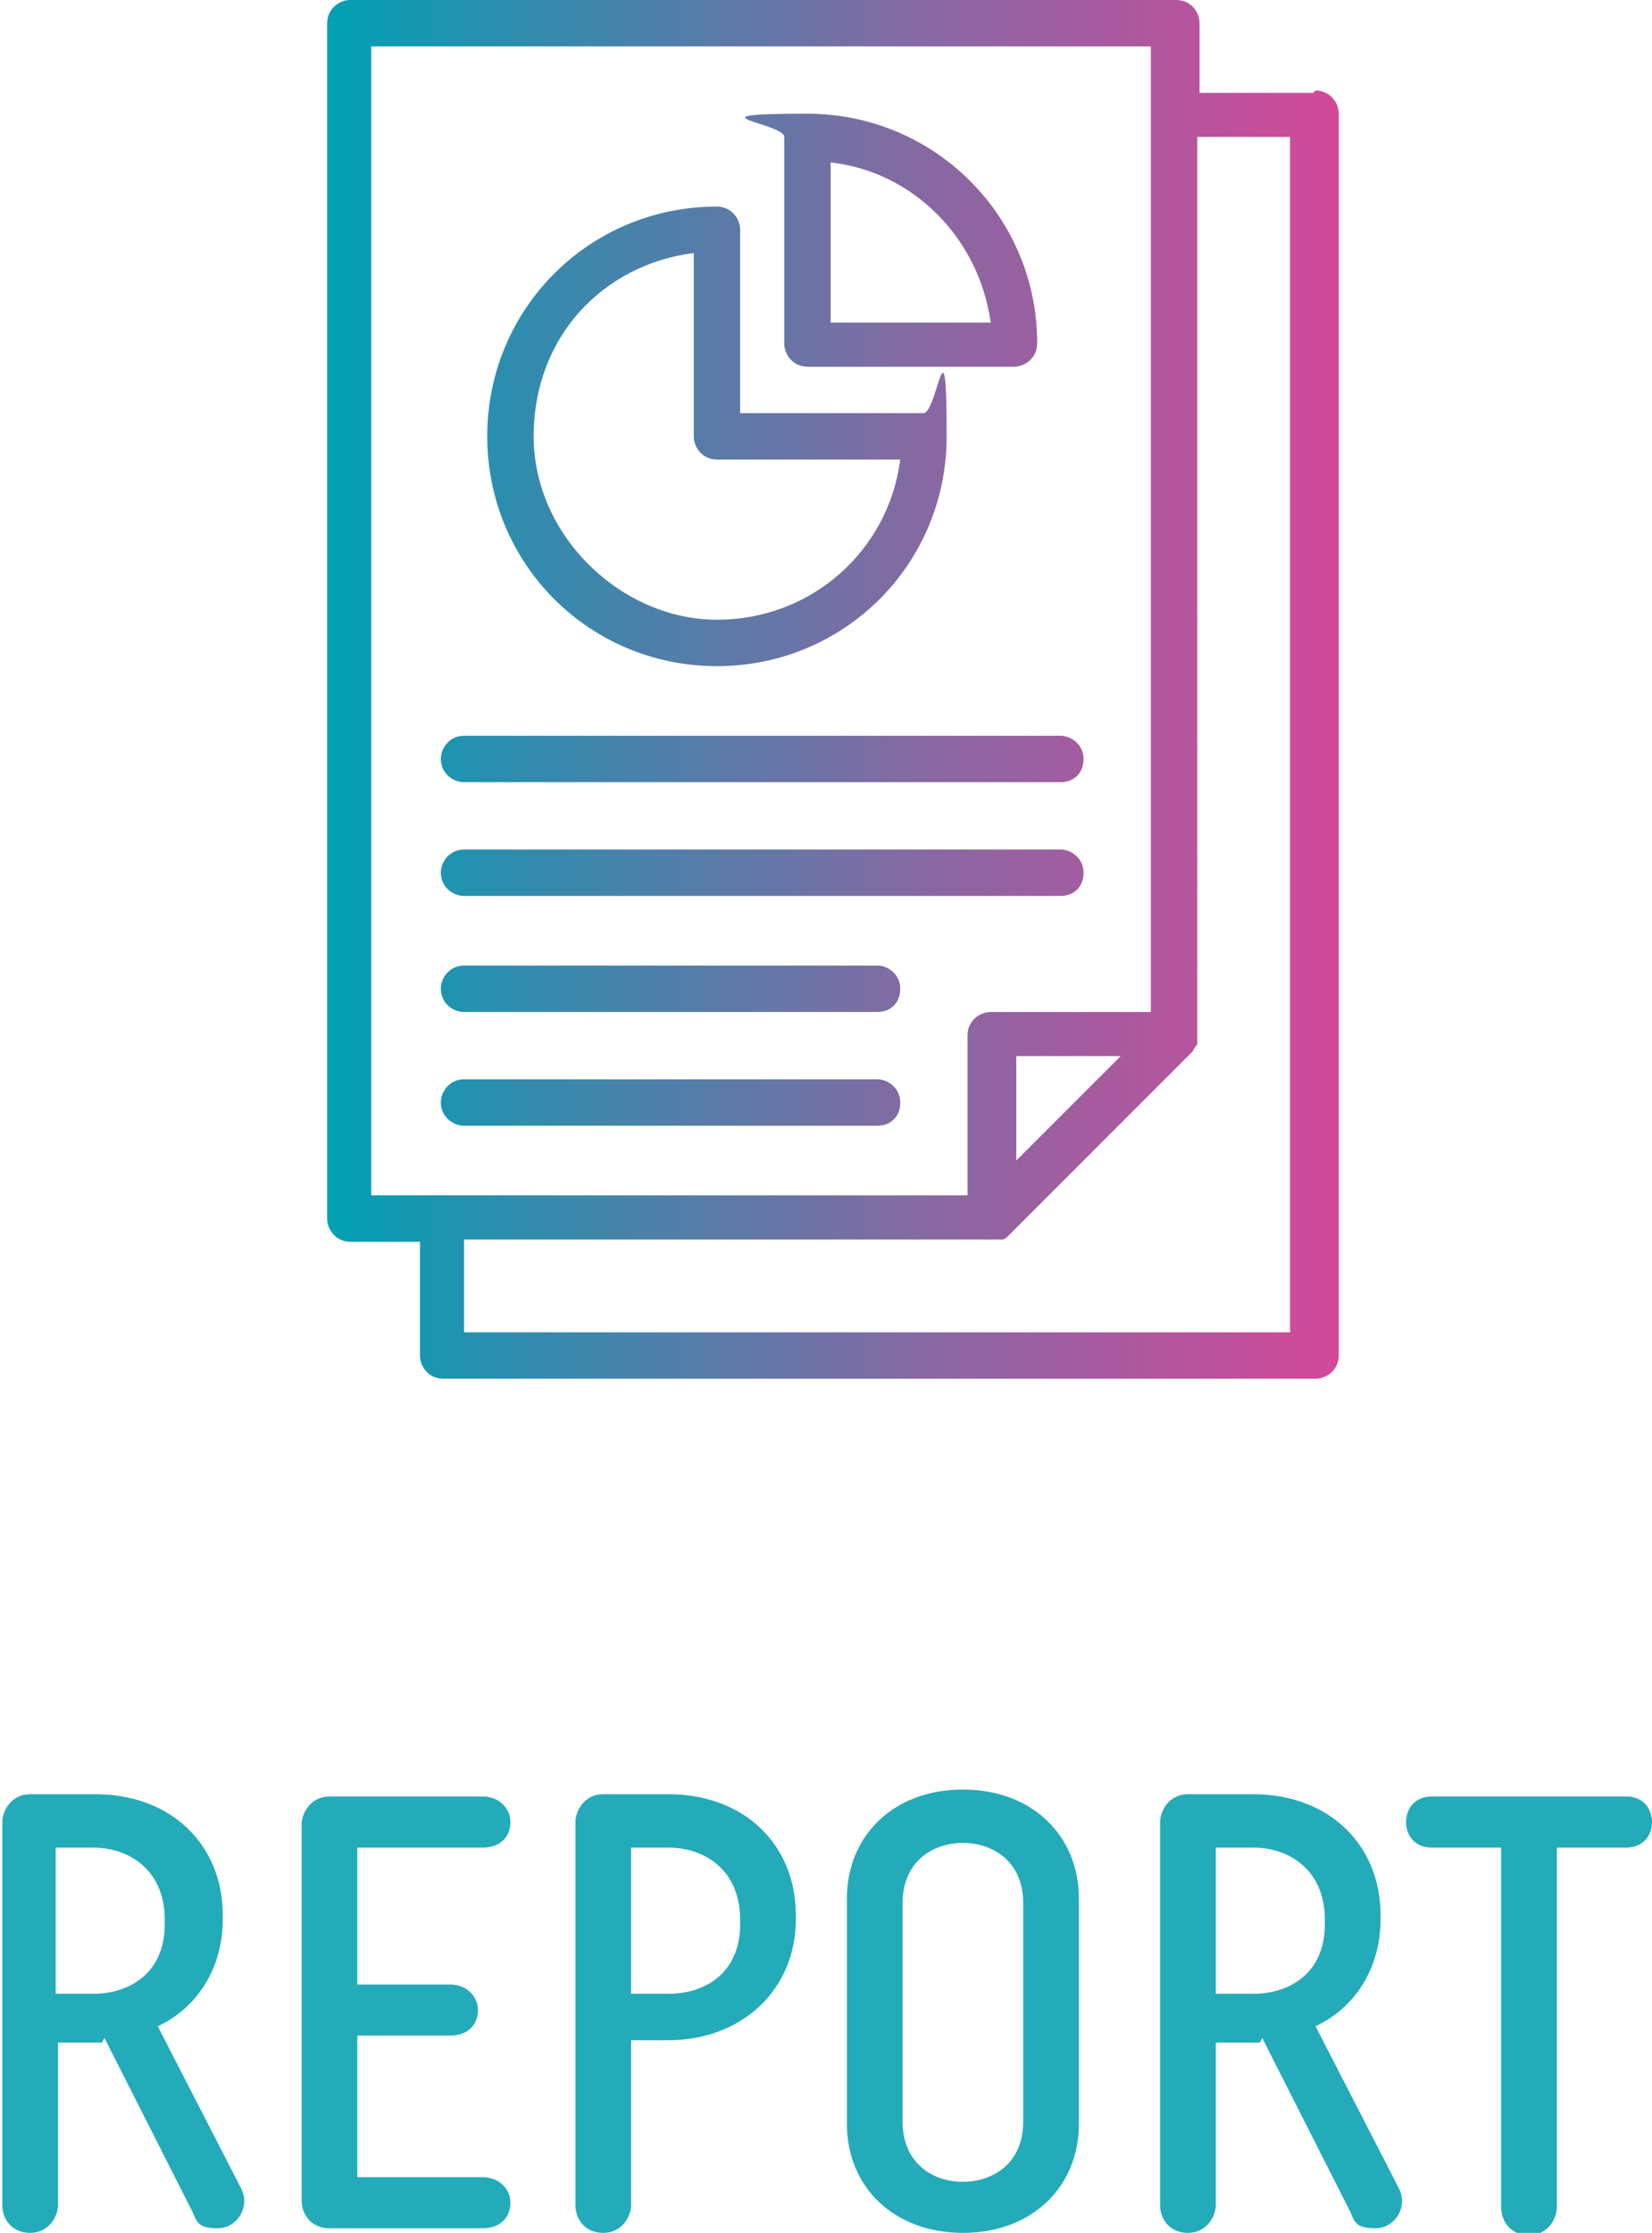 <?xml version="1.0" encoding="UTF-8"?>
<svg id="Layer_1" xmlns="http://www.w3.org/2000/svg" xmlns:xlink="http://www.w3.org/1999/xlink" version="1.1" viewBox="0 0 71.2 96.2">
  <!-- Generator: Adobe Illustrator 29.4.0, SVG Export Plug-In . SVG Version: 2.1.0 Build 152)  -->
  <defs>
    <style>
      .st0 {
        fill: url(#New_Gradient_Swatch);
      }

      .st1 {
        fill: #24abb9;
      }
    </style>
    <linearGradient id="New_Gradient_Swatch" data-name="New Gradient Swatch" x1="14.1" y1="29.7" x2="57.6" y2="29.7" gradientUnits="userSpaceOnUse">
      <stop offset="0" stop-color="#00a1b3"/>
      <stop offset=".2" stop-color="#328bad"/>
      <stop offset=".6" stop-color="#8868a2"/>
      <stop offset=".9" stop-color="#be519c"/>
      <stop offset="1" stop-color="#d3499a"/>
    </linearGradient>
  </defs>
  <path class="st0" d="M56.6,4h-4.9V1c0-.5-.4-1-1-1H15.1c-.5,0-1,.4-1,1v51.5c0,.5.4,1,1,1h3v4.9c0,.5.4,1,1,1h37.6c.5,0,1-.4,1-1V4.9c0-.5-.4-1-1-1ZM16,2h33.6v41.6h-6.9c-.5,0-1,.4-1,1v6.9h-25.7V2ZM48.3,45.5l-4.5,4.5v-4.5h4.5ZM55.6,57.4H20v-4h22.8c.1,0,.3,0,.4,0,.1,0,.2-.1.3-.2l7.9-7.9s0,0,0,0c0,0,.1-.2.2-.3,0,0,0,0,0,0,0,0,0-.2,0-.3,0,0,0,0,0,0V5.9h4v51.5ZM19,32.7c0-.5.4-1,1-1h25.7c.5,0,1,.4,1,1s-.4,1-1,1h-25.7c-.5,0-1-.4-1-1ZM19,37.6c0-.5.4-1,1-1h25.7c.5,0,1,.4,1,1s-.4,1-1,1h-25.7c-.5,0-1-.4-1-1ZM19,42.6c0-.5.4-1,1-1h17.8c.5,0,1,.4,1,1s-.4,1-1,1h-17.8c-.5,0-1-.4-1-1ZM19,47.5c0-.5.4-1,1-1h17.8c.5,0,1,.4,1,1s-.4,1-1,1h-17.8c-.5,0-1-.4-1-1ZM30.9,28.7c5.5,0,9.9-4.4,9.9-9.9s-.4-1-1-1h-7.9v-7.9c0-.5-.4-1-1-1-5.5,0-9.9,4.4-9.9,9.9s4.4,9.9,9.9,9.9ZM29.9,10.9v7.9c0,.5.4,1,1,1h7.9c-.5,3.9-3.8,6.9-7.9,6.9s-7.9-3.6-7.9-7.9,3-7.4,6.9-7.9h0ZM34.8,15.8h8.9c.5,0,1-.4,1-1s0-.1,0-.2c-.1-5.4-4.5-9.7-9.9-9.7s-1,.4-1,1v8.9c0,.5.4,1,1,1h0ZM35.8,7c3.6.4,6.4,3.3,6.9,6.9h-6.9v-6.9Z"/>
  <g>
    <path class="st1" d="M4.4,88h-1.9v7c0,.5-.4,1.2-1.2,1.2s-1.2-.6-1.2-1.2v-16.5c0-.5.4-1.2,1.2-1.2h2.8c3.3,0,5.5,2.2,5.5,5.2v.2c0,2.1-1.1,3.8-2.8,4.6l3.6,7c.4.8-.2,1.7-1,1.7s-.9-.2-1.1-.7l-3.8-7.5ZM4,85.9c1.6,0,3.1-.9,3.1-3v-.2c0-2.1-1.5-3.1-3.1-3.1h-1.6v6.3h1.6Z"/>
    <path class="st1" d="M13,78.6c0-.5.4-1.2,1.2-1.2h6.6c.7,0,1.2.5,1.2,1.1s-.4,1.1-1.2,1.1h-5.4v5.9h4c.7,0,1.2.5,1.2,1.1s-.4,1.1-1.2,1.1h-4v6.1h5.4c.7,0,1.2.5,1.2,1.1s-.4,1.1-1.2,1.1h-6.6c-.8,0-1.2-.6-1.2-1.2v-16.3Z"/>
    <path class="st1" d="M27.2,95c0,.5-.4,1.2-1.2,1.2s-1.2-.6-1.2-1.2v-16.5c0-.5.4-1.2,1.2-1.2h2.8c3.3,0,5.5,2.2,5.5,5.2v.2c0,3-2.3,5.2-5.5,5.2h-1.6v7ZM28.8,85.9c1.6,0,3.1-.9,3.1-3v-.2c0-2.1-1.5-3.1-3.1-3.1h-1.6v6.3h1.6Z"/>
    <path class="st1" d="M36.5,81.8c0-2.7,2-4.7,5-4.7s5,2,5,4.7v9.7c0,2.7-2,4.7-5,4.7s-5-2-5-4.7v-9.7ZM38.9,82v9.4c0,1.8,1.3,2.6,2.6,2.6s2.6-.8,2.6-2.6v-9.4c0-1.8-1.3-2.6-2.6-2.6s-2.6.8-2.6,2.6Z"/>
    <path class="st1" d="M54.3,88h-1.9v7c0,.5-.4,1.2-1.2,1.2s-1.2-.6-1.2-1.2v-16.5c0-.5.4-1.2,1.2-1.2h2.8c3.3,0,5.5,2.2,5.5,5.2v.2c0,2.1-1.1,3.8-2.8,4.6l3.6,7c.4.8-.2,1.7-1,1.7s-.9-.2-1.1-.7l-3.8-7.5ZM54,85.9c1.6,0,3.1-.9,3.1-3v-.2c0-2.1-1.5-3.1-3.1-3.1h-1.6v6.3h1.6Z"/>
    <path class="st1" d="M70.1,77.4c.7,0,1.1.5,1.1,1.1s-.4,1.1-1.1,1.1h-3v15.5c0,.5-.4,1.2-1.2,1.2s-1.2-.6-1.2-1.2v-15.5h-3c-.7,0-1.1-.5-1.1-1.1s.4-1.1,1.1-1.1h8.4Z"/>
  </g>
</svg>
